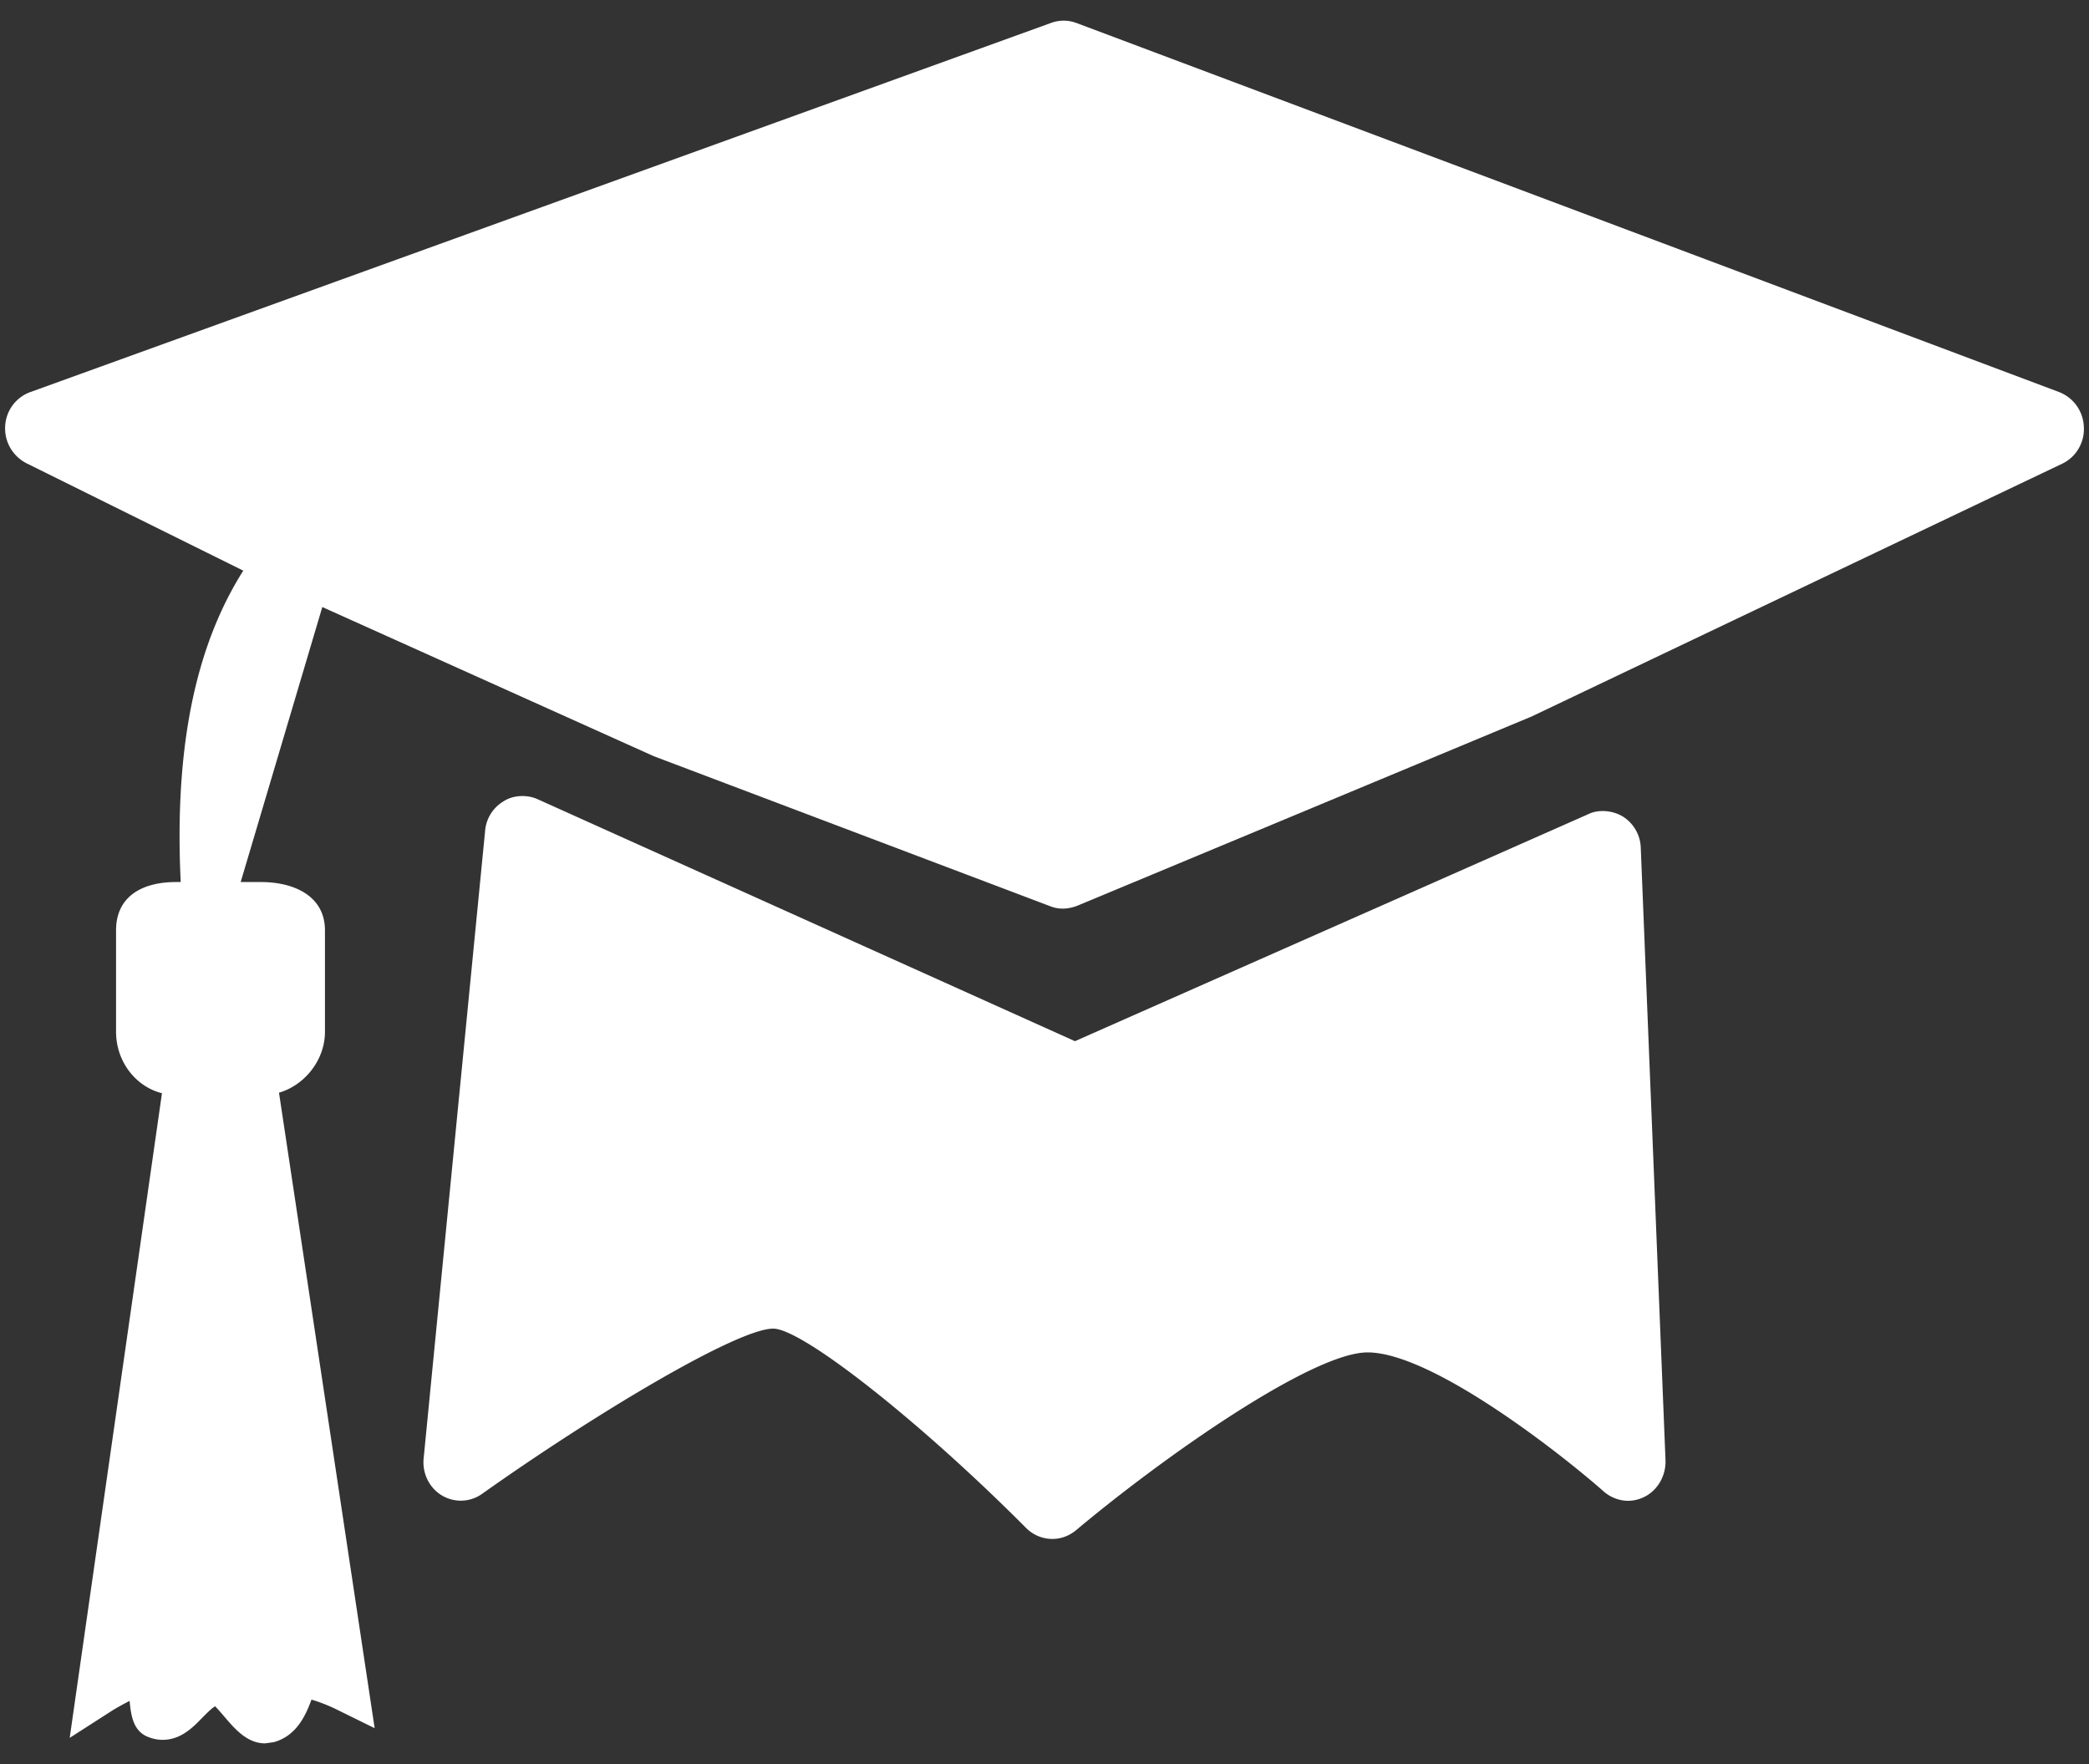 <svg xmlns="http://www.w3.org/2000/svg" width="90" height="76" viewBox="0 0 90 76">
    <rect x="0" y="0" width="90" height="76" fill="#333333" stroke="none"/>
    <g fill="#FFF" fill-rule="nonzero">
        <path d="M69.977 35.217c-.466-.317-1.115-.353-1.527-.151l-22.138 9.79-23.168-10.433c-.495-.213-1.093-.15-1.471.113a1.63 1.63 0 0 0-.773 1.262l-2.646 27.009c-.072.63.216 1.246.725 1.582a1.584 1.584 0 0 0 1.786-.028c4.828-3.426 10.998-7.122 12.547-7.122 1.254 0 6.346 4.013 10.905 8.599.299.294.7.462 1.119.462.376 0 .717-.129 1.014-.367 3.795-3.188 10.195-7.669 12.568-7.669 2.795 0 8.424 4.438 10.194 6.009.289.243.66.384 1.032.384.275 0 .537-.079.752-.196.538-.293.879-.896.859-1.547l-1.066-26.386a1.649 1.649 0 0 0-.712-1.311z"/>
        <path d="M88.711 16.89L46.362.985a1.572 1.572 0 0 0-1.094.008L1.31 16.89a1.647 1.647 0 0 0-1.089 1.5c-.027.668.343 1.29.962 1.589l9.297 4.605C8.919 27.065 7.445 31 7.786 38h-.211C6.167 38 5 38.589 5 40.081v4.367c0 1.292.85 2.365 1.978 2.65L3.003 74.87l1.757-1.128c.216-.142.531-.313.824-.466.061.678.171 1.327.827 1.566.196.074.39.113.594.113.789 0 1.308-.537 1.724-.967.162-.162.386-.393.54-.479.113.118.278.306.386.434.466.545.991 1.164 1.769 1.164l.366-.051c.984-.266 1.382-1.159 1.629-1.833.312.087.752.259 1.081.423l1.641.807-4.121-27.378c1.077-.312 1.98-1.377 1.98-2.627v-4.367C14 38.589 12.65 38 11.248 38h-.879l3.517-11.848 14.28 6.426 17.138 6.485c.376.132.75.094 1.11-.042l19.576-8.155L88.881 19.96c.587-.298.938-.928.896-1.571a1.67 1.67 0 0 0-1.066-1.499z"/>
    </g>
</svg>
